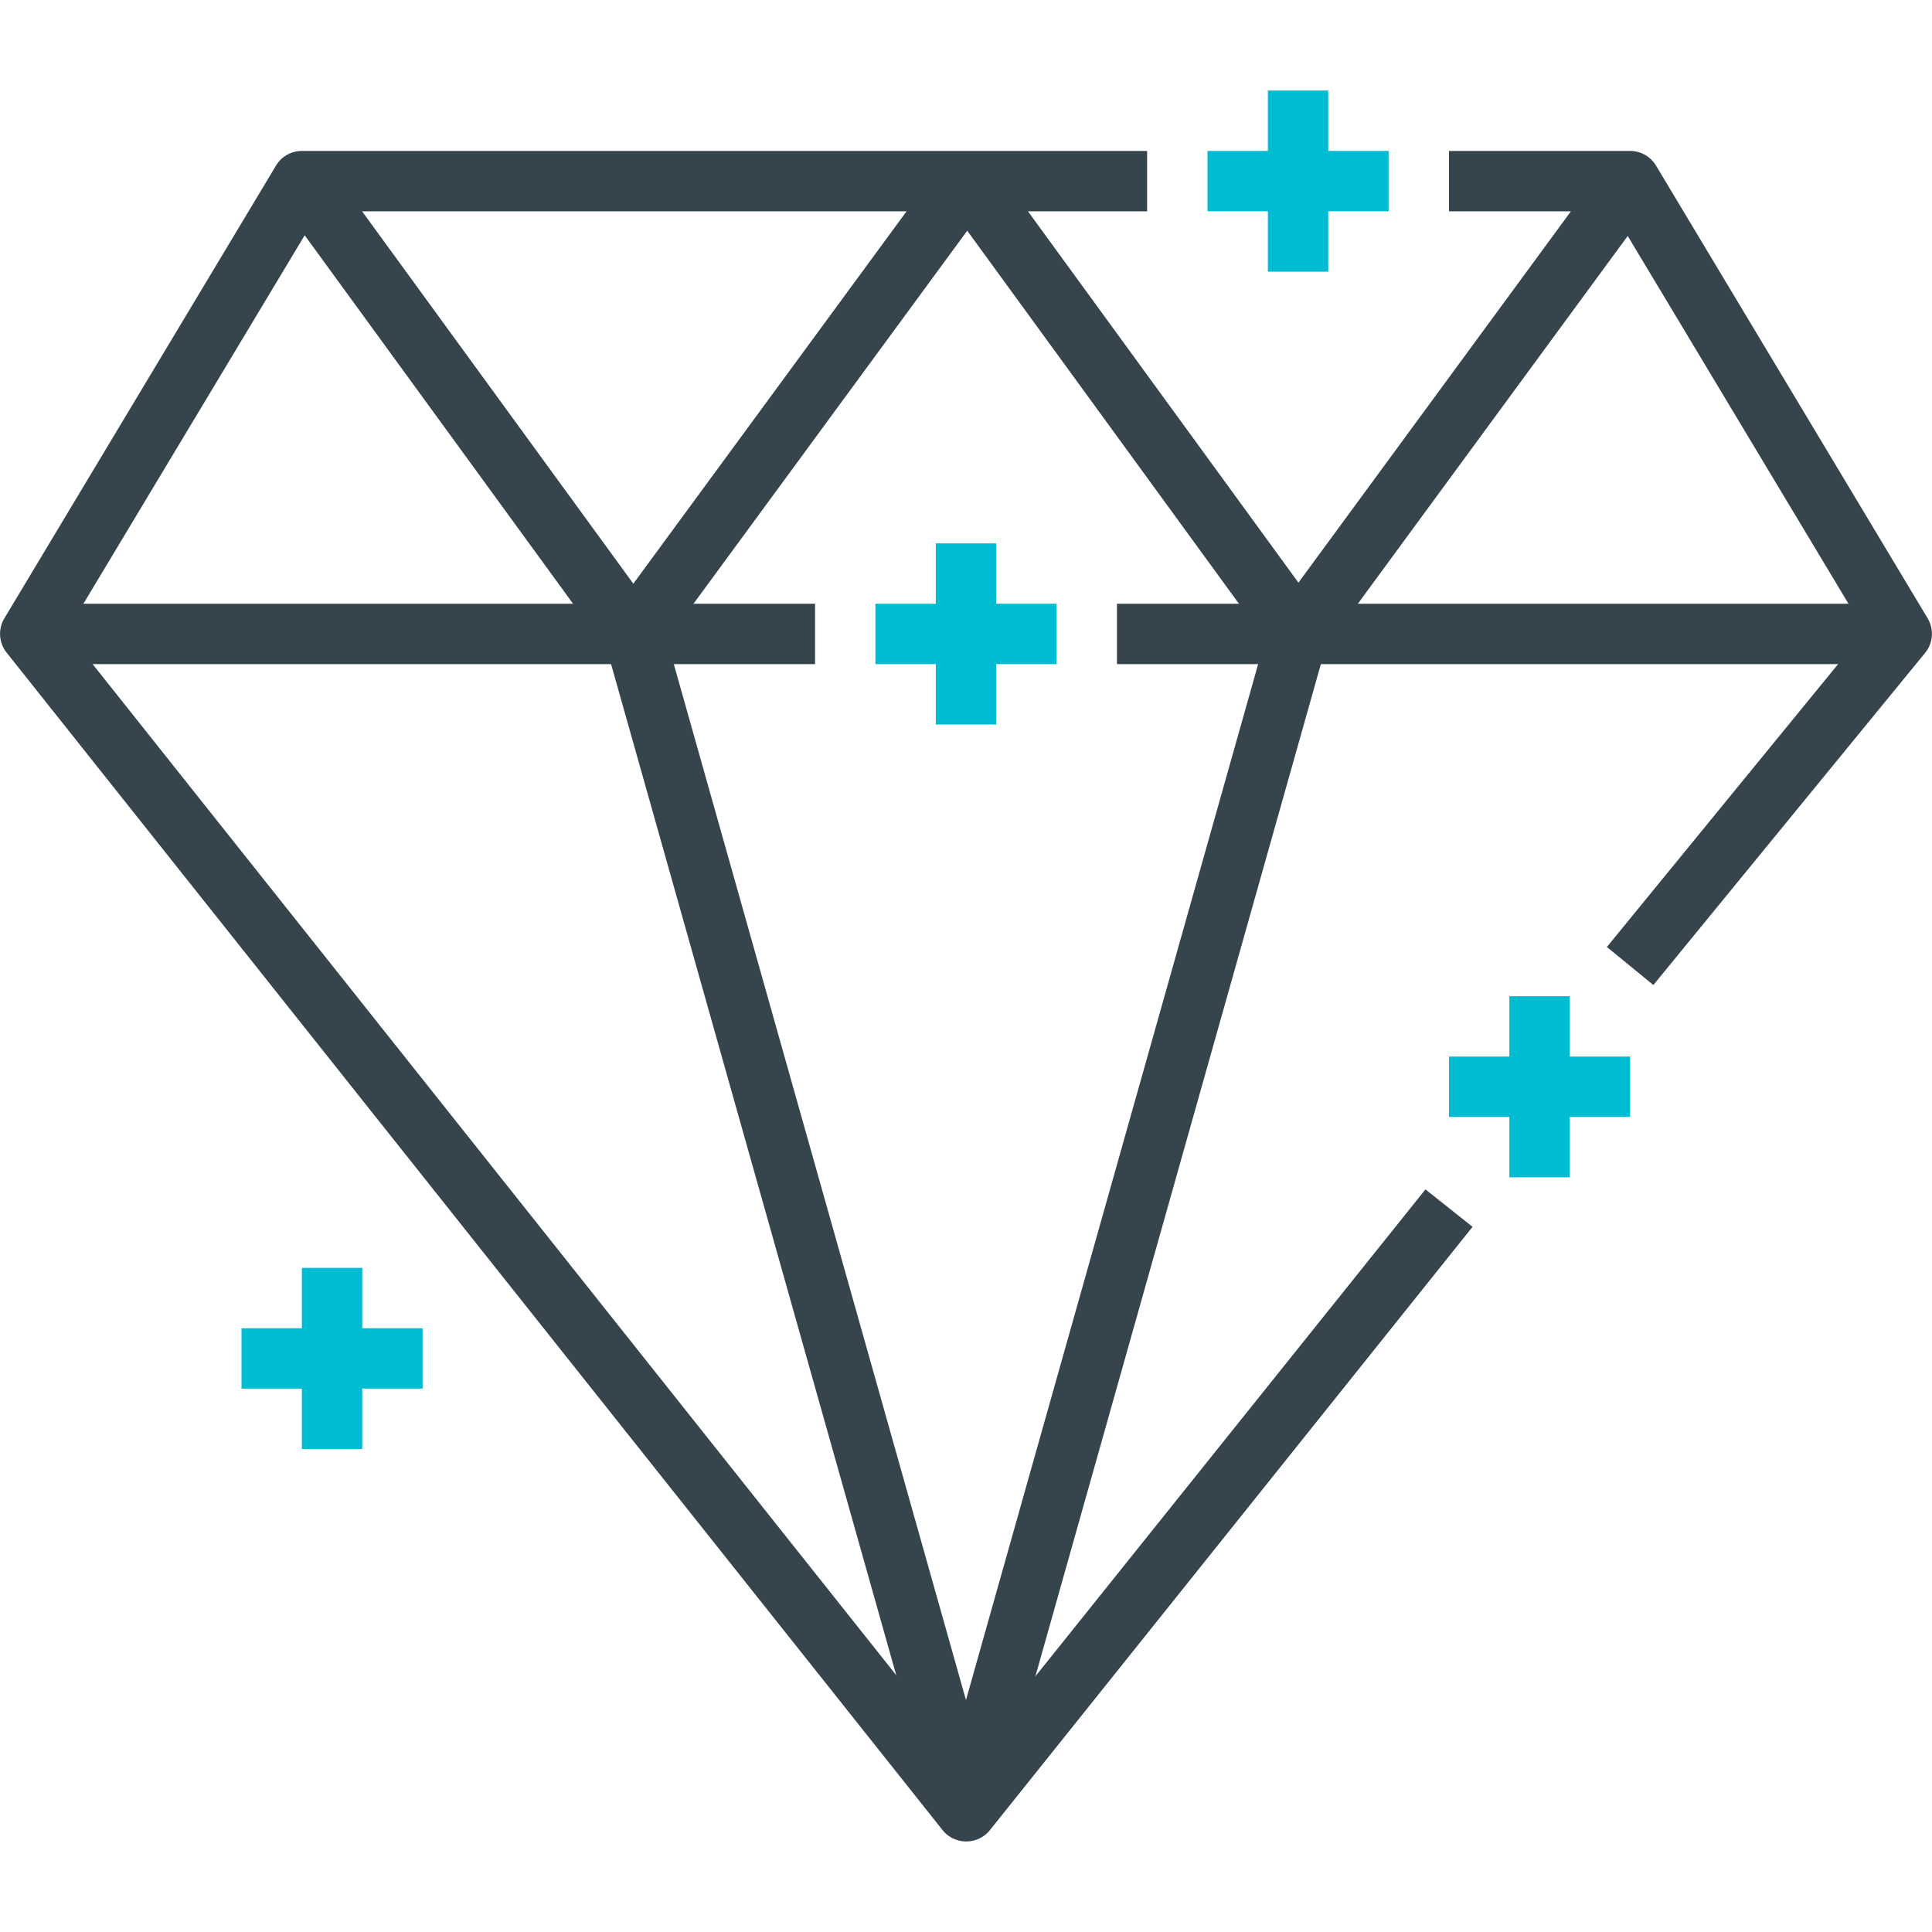 <svg id="Layer_1" data-name="Layer 1" xmlns="http://www.w3.org/2000/svg" viewBox="0 0 64 64"><defs><style>.cls-1{fill:#36444d;}.cls-2{fill:#00bcd3;}</style></defs><path class="cls-1" d="M32,61h0a1,1,0,0,1-.78-.38l-31-39a1,1,0,0,1-.08-1.13l9-15A1,1,0,0,1,10,5H38V7H10.57L2.21,20.92,32,58.4l15.22-19,1.56,1.24-16,20A1,1,0,0,1,32,61Z"/><path class="cls-1" d="M54.77,32.63l-1.54-1.26,8.55-10.46L53.43,7H48V5h6a1,1,0,0,1,.86.49l9,15a1,1,0,0,1-.09,1.14Z"/><rect class="cls-1" x="37" y="20" width="26" height="2"/><rect class="cls-1" x="1" y="20" width="26" height="2"/><rect class="cls-1" x="39.2" y="12.5" width="18.6" height="2" transform="translate(8.93 44.62) rotate(-53.73)"/><rect class="cls-1" x="36.5" y="4.2" width="2" height="18.6" transform="matrix(0.81, -0.59, 0.59, 0.81, -0.72, 24.79)"/><rect class="cls-1" x="17.2" y="12.5" width="18.6" height="2" transform="translate(-0.06 26.88) rotate(-53.73)"/><rect class="cls-1" x="14.5" y="4.2" width="2" height="18.6" transform="matrix(0.81, -0.59, 0.59, 0.81, -4.98, 11.78)"/><rect class="cls-1" x="25.5" y="20.24" width="2" height="40.52" transform="translate(-10 8.71) rotate(-15.75)"/><rect class="cls-1" x="17.24" y="39.5" width="40.52" height="2" transform="translate(-11.66 65.6) rotate(-74.25)"/><rect class="cls-2" x="42" y="3" width="2" height="6"/><rect class="cls-2" x="40" y="5" width="6" height="2"/><rect class="cls-2" x="31" y="18" width="2" height="6"/><rect class="cls-2" x="29" y="20" width="6" height="2"/><rect class="cls-2" x="10" y="42" width="2" height="6"/><rect class="cls-2" x="8" y="44" width="6" height="2"/><rect class="cls-2" x="50" y="33" width="2" height="6"/><rect class="cls-2" x="48" y="35" width="6" height="2"/></svg>